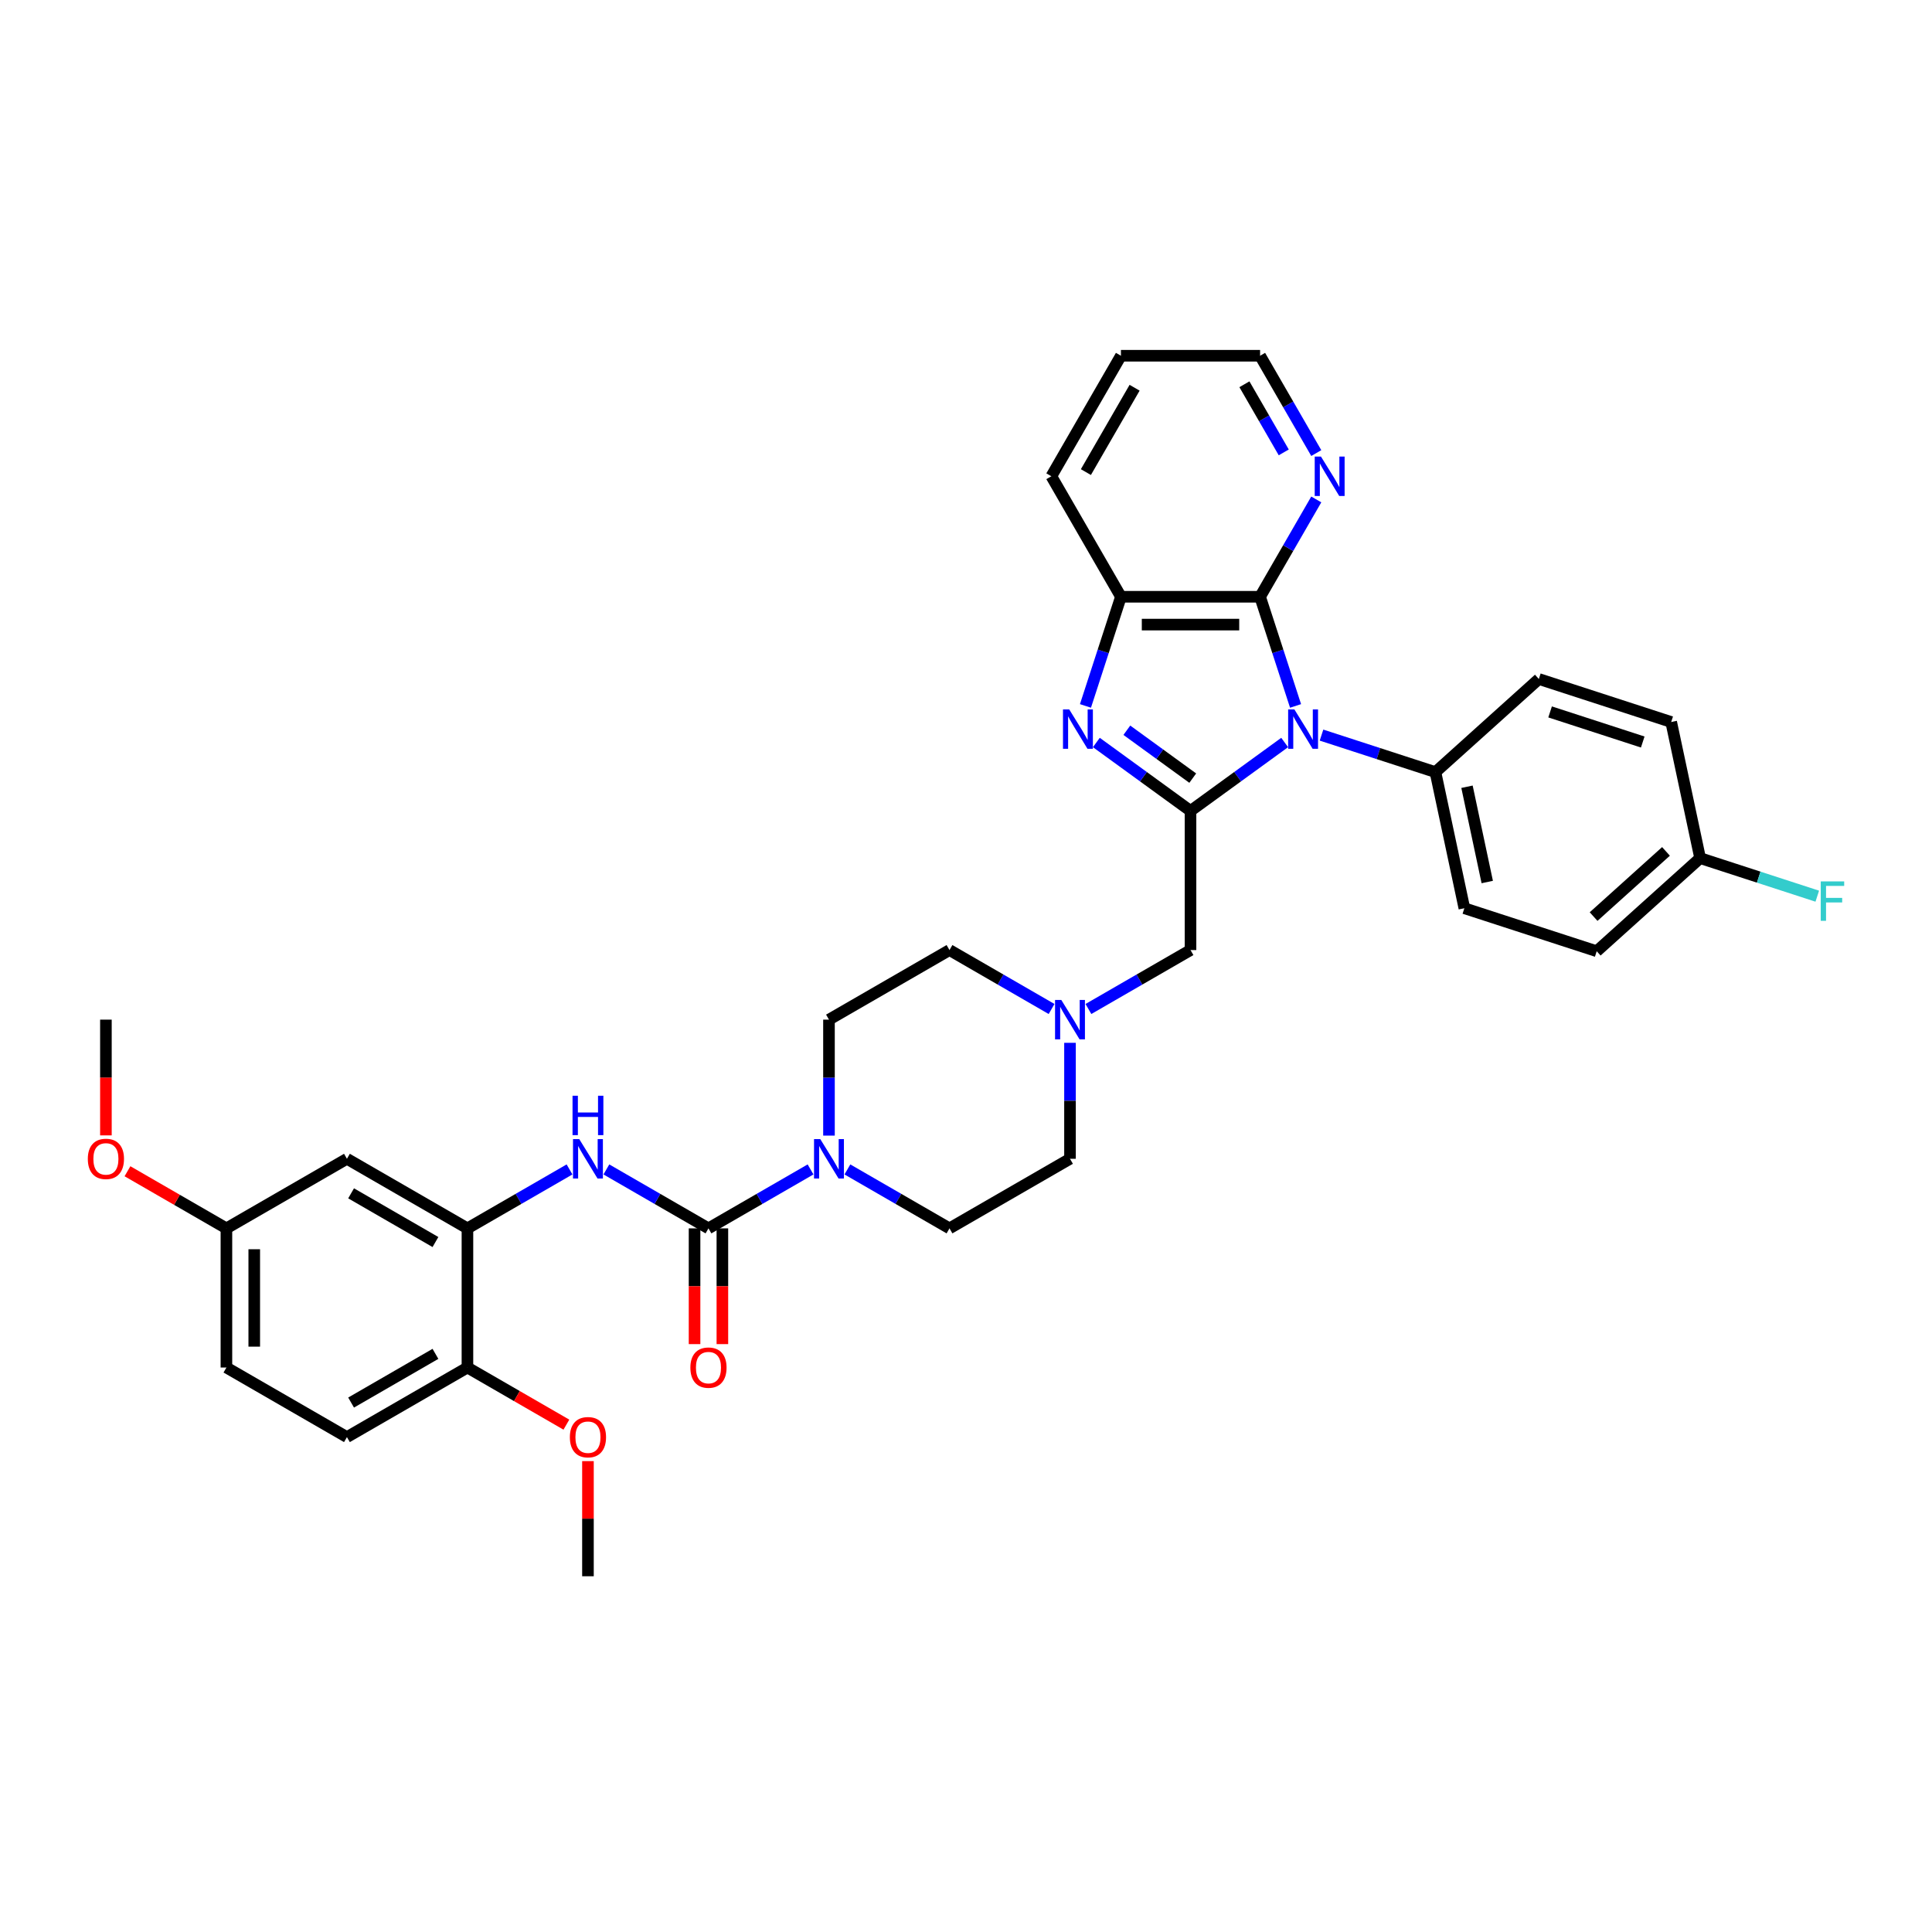 <?xml version='1.0' encoding='iso-8859-1'?>
<svg version='1.1' baseProfile='full'
              xmlns='http://www.w3.org/2000/svg'
                      xmlns:rdkit='http://www.rdkit.org/xml'
                      xmlns:xlink='http://www.w3.org/1999/xlink'
                  xml:space='preserve'
width='1000px' height='1000px' viewBox='0 0 1000 1000'>
<!-- END OF HEADER -->
<rect style='opacity:1.0;fill:#FFFFFF;stroke:none' width='1000' height='1000' x='0' y='0'> </rect>
<path class='bond-0' d='M 664.941,384.316 L 640.574,402.019' style='fill:none;fill-rule:evenodd;stroke:#0000FF;stroke-width:6px;stroke-linecap:butt;stroke-linejoin:miter;stroke-opacity:1' />
<path class='bond-0' d='M 640.574,402.019 L 616.207,419.723' style='fill:none;fill-rule:evenodd;stroke:#000000;stroke-width:6px;stroke-linecap:butt;stroke-linejoin:miter;stroke-opacity:1' />
<path class='bond-2' d='M 670.578,365.387 L 661.399,337.137' style='fill:none;fill-rule:evenodd;stroke:#0000FF;stroke-width:6px;stroke-linecap:butt;stroke-linejoin:miter;stroke-opacity:1' />
<path class='bond-2' d='M 661.399,337.137 L 652.22,308.886' style='fill:none;fill-rule:evenodd;stroke:#000000;stroke-width:6px;stroke-linecap:butt;stroke-linejoin:miter;stroke-opacity:1' />
<path class='bond-10' d='M 684.013,380.486 L 713.496,390.065' style='fill:none;fill-rule:evenodd;stroke:#0000FF;stroke-width:6px;stroke-linecap:butt;stroke-linejoin:miter;stroke-opacity:1' />
<path class='bond-10' d='M 713.496,390.065 L 742.978,399.644' style='fill:none;fill-rule:evenodd;stroke:#000000;stroke-width:6px;stroke-linecap:butt;stroke-linejoin:miter;stroke-opacity:1' />
<path class='bond-1' d='M 616.207,419.723 L 591.839,402.019' style='fill:none;fill-rule:evenodd;stroke:#000000;stroke-width:6px;stroke-linecap:butt;stroke-linejoin:miter;stroke-opacity:1' />
<path class='bond-1' d='M 591.839,402.019 L 567.472,384.316' style='fill:none;fill-rule:evenodd;stroke:#0000FF;stroke-width:6px;stroke-linecap:butt;stroke-linejoin:miter;stroke-opacity:1' />
<path class='bond-1' d='M 617.364,402.758 L 600.307,390.365' style='fill:none;fill-rule:evenodd;stroke:#000000;stroke-width:6px;stroke-linecap:butt;stroke-linejoin:miter;stroke-opacity:1' />
<path class='bond-1' d='M 600.307,390.365 L 583.25,377.973' style='fill:none;fill-rule:evenodd;stroke:#0000FF;stroke-width:6px;stroke-linecap:butt;stroke-linejoin:miter;stroke-opacity:1' />
<path class='bond-9' d='M 616.207,419.723 L 616.207,491.749' style='fill:none;fill-rule:evenodd;stroke:#000000;stroke-width:6px;stroke-linecap:butt;stroke-linejoin:miter;stroke-opacity:1' />
<path class='bond-35' d='M 561.835,365.387 L 571.014,337.137' style='fill:none;fill-rule:evenodd;stroke:#0000FF;stroke-width:6px;stroke-linecap:butt;stroke-linejoin:miter;stroke-opacity:1' />
<path class='bond-35' d='M 571.014,337.137 L 580.193,308.886' style='fill:none;fill-rule:evenodd;stroke:#000000;stroke-width:6px;stroke-linecap:butt;stroke-linejoin:miter;stroke-opacity:1' />
<path class='bond-5' d='M 652.22,308.886 L 580.193,308.886' style='fill:none;fill-rule:evenodd;stroke:#000000;stroke-width:6px;stroke-linecap:butt;stroke-linejoin:miter;stroke-opacity:1' />
<path class='bond-5' d='M 641.416,323.291 L 590.997,323.291' style='fill:none;fill-rule:evenodd;stroke:#000000;stroke-width:6px;stroke-linecap:butt;stroke-linejoin:miter;stroke-opacity:1' />
<path class='bond-11' d='M 652.22,308.886 L 666.762,283.698' style='fill:none;fill-rule:evenodd;stroke:#000000;stroke-width:6px;stroke-linecap:butt;stroke-linejoin:miter;stroke-opacity:1' />
<path class='bond-11' d='M 666.762,283.698 L 681.305,258.509' style='fill:none;fill-rule:evenodd;stroke:#0000FF;stroke-width:6px;stroke-linecap:butt;stroke-linejoin:miter;stroke-opacity:1' />
<path class='bond-3' d='M 366.7,635.802 L 393.121,620.548' style='fill:none;fill-rule:evenodd;stroke:#000000;stroke-width:6px;stroke-linecap:butt;stroke-linejoin:miter;stroke-opacity:1' />
<path class='bond-3' d='M 393.121,620.548 L 419.541,605.294' style='fill:none;fill-rule:evenodd;stroke:#0000FF;stroke-width:6px;stroke-linecap:butt;stroke-linejoin:miter;stroke-opacity:1' />
<path class='bond-6' d='M 366.7,635.802 L 340.28,620.548' style='fill:none;fill-rule:evenodd;stroke:#000000;stroke-width:6px;stroke-linecap:butt;stroke-linejoin:miter;stroke-opacity:1' />
<path class='bond-6' d='M 340.28,620.548 L 313.86,605.294' style='fill:none;fill-rule:evenodd;stroke:#0000FF;stroke-width:6px;stroke-linecap:butt;stroke-linejoin:miter;stroke-opacity:1' />
<path class='bond-13' d='M 359.498,635.802 L 359.498,665.757' style='fill:none;fill-rule:evenodd;stroke:#000000;stroke-width:6px;stroke-linecap:butt;stroke-linejoin:miter;stroke-opacity:1' />
<path class='bond-13' d='M 359.498,665.757 L 359.498,695.713' style='fill:none;fill-rule:evenodd;stroke:#FF0000;stroke-width:6px;stroke-linecap:butt;stroke-linejoin:miter;stroke-opacity:1' />
<path class='bond-13' d='M 373.903,635.802 L 373.903,665.757' style='fill:none;fill-rule:evenodd;stroke:#000000;stroke-width:6px;stroke-linecap:butt;stroke-linejoin:miter;stroke-opacity:1' />
<path class='bond-13' d='M 373.903,665.757 L 373.903,695.713' style='fill:none;fill-rule:evenodd;stroke:#FF0000;stroke-width:6px;stroke-linecap:butt;stroke-linejoin:miter;stroke-opacity:1' />
<path class='bond-4' d='M 438.613,605.294 L 465.033,620.548' style='fill:none;fill-rule:evenodd;stroke:#0000FF;stroke-width:6px;stroke-linecap:butt;stroke-linejoin:miter;stroke-opacity:1' />
<path class='bond-4' d='M 465.033,620.548 L 491.454,635.802' style='fill:none;fill-rule:evenodd;stroke:#000000;stroke-width:6px;stroke-linecap:butt;stroke-linejoin:miter;stroke-opacity:1' />
<path class='bond-38' d='M 429.077,587.789 L 429.077,557.776' style='fill:none;fill-rule:evenodd;stroke:#0000FF;stroke-width:6px;stroke-linecap:butt;stroke-linejoin:miter;stroke-opacity:1' />
<path class='bond-38' d='M 429.077,557.776 L 429.077,527.762' style='fill:none;fill-rule:evenodd;stroke:#000000;stroke-width:6px;stroke-linecap:butt;stroke-linejoin:miter;stroke-opacity:1' />
<path class='bond-30' d='M 580.193,308.886 L 544.18,246.51' style='fill:none;fill-rule:evenodd;stroke:#000000;stroke-width:6px;stroke-linecap:butt;stroke-linejoin:miter;stroke-opacity:1' />
<path class='bond-7' d='M 294.788,605.294 L 268.368,620.548' style='fill:none;fill-rule:evenodd;stroke:#0000FF;stroke-width:6px;stroke-linecap:butt;stroke-linejoin:miter;stroke-opacity:1' />
<path class='bond-7' d='M 268.368,620.548 L 241.947,635.802' style='fill:none;fill-rule:evenodd;stroke:#000000;stroke-width:6px;stroke-linecap:butt;stroke-linejoin:miter;stroke-opacity:1' />
<path class='bond-12' d='M 241.947,635.802 L 179.571,599.788' style='fill:none;fill-rule:evenodd;stroke:#000000;stroke-width:6px;stroke-linecap:butt;stroke-linejoin:miter;stroke-opacity:1' />
<path class='bond-12' d='M 225.388,642.875 L 181.725,617.666' style='fill:none;fill-rule:evenodd;stroke:#000000;stroke-width:6px;stroke-linecap:butt;stroke-linejoin:miter;stroke-opacity:1' />
<path class='bond-14' d='M 241.947,635.802 L 241.947,707.828' style='fill:none;fill-rule:evenodd;stroke:#000000;stroke-width:6px;stroke-linecap:butt;stroke-linejoin:miter;stroke-opacity:1' />
<path class='bond-8' d='M 563.366,522.256 L 589.786,507.003' style='fill:none;fill-rule:evenodd;stroke:#0000FF;stroke-width:6px;stroke-linecap:butt;stroke-linejoin:miter;stroke-opacity:1' />
<path class='bond-8' d='M 589.786,507.003 L 616.207,491.749' style='fill:none;fill-rule:evenodd;stroke:#000000;stroke-width:6px;stroke-linecap:butt;stroke-linejoin:miter;stroke-opacity:1' />
<path class='bond-20' d='M 544.294,522.256 L 517.874,507.003' style='fill:none;fill-rule:evenodd;stroke:#0000FF;stroke-width:6px;stroke-linecap:butt;stroke-linejoin:miter;stroke-opacity:1' />
<path class='bond-20' d='M 517.874,507.003 L 491.454,491.749' style='fill:none;fill-rule:evenodd;stroke:#000000;stroke-width:6px;stroke-linecap:butt;stroke-linejoin:miter;stroke-opacity:1' />
<path class='bond-21' d='M 553.83,539.762 L 553.83,569.775' style='fill:none;fill-rule:evenodd;stroke:#0000FF;stroke-width:6px;stroke-linecap:butt;stroke-linejoin:miter;stroke-opacity:1' />
<path class='bond-21' d='M 553.83,569.775 L 553.83,599.788' style='fill:none;fill-rule:evenodd;stroke:#000000;stroke-width:6px;stroke-linecap:butt;stroke-linejoin:miter;stroke-opacity:1' />
<path class='bond-17' d='M 742.978,399.644 L 757.953,470.097' style='fill:none;fill-rule:evenodd;stroke:#000000;stroke-width:6px;stroke-linecap:butt;stroke-linejoin:miter;stroke-opacity:1' />
<path class='bond-17' d='M 759.315,407.217 L 769.797,456.534' style='fill:none;fill-rule:evenodd;stroke:#000000;stroke-width:6px;stroke-linecap:butt;stroke-linejoin:miter;stroke-opacity:1' />
<path class='bond-18' d='M 742.978,399.644 L 796.504,351.449' style='fill:none;fill-rule:evenodd;stroke:#000000;stroke-width:6px;stroke-linecap:butt;stroke-linejoin:miter;stroke-opacity:1' />
<path class='bond-31' d='M 681.305,234.51 L 666.762,209.321' style='fill:none;fill-rule:evenodd;stroke:#0000FF;stroke-width:6px;stroke-linecap:butt;stroke-linejoin:miter;stroke-opacity:1' />
<path class='bond-31' d='M 666.762,209.321 L 652.22,184.133' style='fill:none;fill-rule:evenodd;stroke:#000000;stroke-width:6px;stroke-linecap:butt;stroke-linejoin:miter;stroke-opacity:1' />
<path class='bond-31' d='M 664.467,234.156 L 654.287,216.524' style='fill:none;fill-rule:evenodd;stroke:#0000FF;stroke-width:6px;stroke-linecap:butt;stroke-linejoin:miter;stroke-opacity:1' />
<path class='bond-31' d='M 654.287,216.524 L 644.107,198.892' style='fill:none;fill-rule:evenodd;stroke:#000000;stroke-width:6px;stroke-linecap:butt;stroke-linejoin:miter;stroke-opacity:1' />
<path class='bond-22' d='M 179.571,599.788 L 117.194,635.802' style='fill:none;fill-rule:evenodd;stroke:#000000;stroke-width:6px;stroke-linecap:butt;stroke-linejoin:miter;stroke-opacity:1' />
<path class='bond-19' d='M 241.947,707.828 L 179.571,743.841' style='fill:none;fill-rule:evenodd;stroke:#000000;stroke-width:6px;stroke-linecap:butt;stroke-linejoin:miter;stroke-opacity:1' />
<path class='bond-19' d='M 225.388,700.754 L 181.725,725.964' style='fill:none;fill-rule:evenodd;stroke:#000000;stroke-width:6px;stroke-linecap:butt;stroke-linejoin:miter;stroke-opacity:1' />
<path class='bond-28' d='M 241.947,707.828 L 267.554,722.611' style='fill:none;fill-rule:evenodd;stroke:#000000;stroke-width:6px;stroke-linecap:butt;stroke-linejoin:miter;stroke-opacity:1' />
<path class='bond-28' d='M 267.554,722.611 L 293.16,737.395' style='fill:none;fill-rule:evenodd;stroke:#FF0000;stroke-width:6px;stroke-linecap:butt;stroke-linejoin:miter;stroke-opacity:1' />
<path class='bond-15' d='M 491.454,635.802 L 553.83,599.788' style='fill:none;fill-rule:evenodd;stroke:#000000;stroke-width:6px;stroke-linecap:butt;stroke-linejoin:miter;stroke-opacity:1' />
<path class='bond-16' d='M 429.077,527.762 L 491.454,491.749' style='fill:none;fill-rule:evenodd;stroke:#000000;stroke-width:6px;stroke-linecap:butt;stroke-linejoin:miter;stroke-opacity:1' />
<path class='bond-25' d='M 757.953,470.097 L 826.454,492.354' style='fill:none;fill-rule:evenodd;stroke:#000000;stroke-width:6px;stroke-linecap:butt;stroke-linejoin:miter;stroke-opacity:1' />
<path class='bond-26' d='M 796.504,351.449 L 865.005,373.707' style='fill:none;fill-rule:evenodd;stroke:#000000;stroke-width:6px;stroke-linecap:butt;stroke-linejoin:miter;stroke-opacity:1' />
<path class='bond-26' d='M 802.327,368.488 L 850.278,384.068' style='fill:none;fill-rule:evenodd;stroke:#000000;stroke-width:6px;stroke-linecap:butt;stroke-linejoin:miter;stroke-opacity:1' />
<path class='bond-24' d='M 179.571,743.841 L 117.194,707.828' style='fill:none;fill-rule:evenodd;stroke:#000000;stroke-width:6px;stroke-linecap:butt;stroke-linejoin:miter;stroke-opacity:1' />
<path class='bond-29' d='M 117.194,635.802 L 91.588,621.018' style='fill:none;fill-rule:evenodd;stroke:#000000;stroke-width:6px;stroke-linecap:butt;stroke-linejoin:miter;stroke-opacity:1' />
<path class='bond-29' d='M 91.588,621.018 L 65.982,606.234' style='fill:none;fill-rule:evenodd;stroke:#FF0000;stroke-width:6px;stroke-linecap:butt;stroke-linejoin:miter;stroke-opacity:1' />
<path class='bond-39' d='M 117.194,635.802 L 117.194,707.828' style='fill:none;fill-rule:evenodd;stroke:#000000;stroke-width:6px;stroke-linecap:butt;stroke-linejoin:miter;stroke-opacity:1' />
<path class='bond-39' d='M 131.6,646.605 L 131.6,697.024' style='fill:none;fill-rule:evenodd;stroke:#000000;stroke-width:6px;stroke-linecap:butt;stroke-linejoin:miter;stroke-opacity:1' />
<path class='bond-23' d='M 879.98,444.159 L 865.005,373.707' style='fill:none;fill-rule:evenodd;stroke:#000000;stroke-width:6px;stroke-linecap:butt;stroke-linejoin:miter;stroke-opacity:1' />
<path class='bond-27' d='M 879.98,444.159 L 910.298,454.01' style='fill:none;fill-rule:evenodd;stroke:#000000;stroke-width:6px;stroke-linecap:butt;stroke-linejoin:miter;stroke-opacity:1' />
<path class='bond-27' d='M 910.298,454.01 L 940.616,463.861' style='fill:none;fill-rule:evenodd;stroke:#33CCCC;stroke-width:6px;stroke-linecap:butt;stroke-linejoin:miter;stroke-opacity:1' />
<path class='bond-36' d='M 879.98,444.159 L 826.454,492.354' style='fill:none;fill-rule:evenodd;stroke:#000000;stroke-width:6px;stroke-linecap:butt;stroke-linejoin:miter;stroke-opacity:1' />
<path class='bond-36' d='M 862.312,440.683 L 824.844,474.419' style='fill:none;fill-rule:evenodd;stroke:#000000;stroke-width:6px;stroke-linecap:butt;stroke-linejoin:miter;stroke-opacity:1' />
<path class='bond-32' d='M 304.324,756.273 L 304.324,786.07' style='fill:none;fill-rule:evenodd;stroke:#FF0000;stroke-width:6px;stroke-linecap:butt;stroke-linejoin:miter;stroke-opacity:1' />
<path class='bond-32' d='M 304.324,786.07 L 304.324,815.867' style='fill:none;fill-rule:evenodd;stroke:#000000;stroke-width:6px;stroke-linecap:butt;stroke-linejoin:miter;stroke-opacity:1' />
<path class='bond-33' d='M 54.818,587.674 L 54.818,557.718' style='fill:none;fill-rule:evenodd;stroke:#FF0000;stroke-width:6px;stroke-linecap:butt;stroke-linejoin:miter;stroke-opacity:1' />
<path class='bond-33' d='M 54.818,557.718 L 54.818,527.762' style='fill:none;fill-rule:evenodd;stroke:#000000;stroke-width:6px;stroke-linecap:butt;stroke-linejoin:miter;stroke-opacity:1' />
<path class='bond-37' d='M 544.18,246.51 L 580.193,184.133' style='fill:none;fill-rule:evenodd;stroke:#000000;stroke-width:6px;stroke-linecap:butt;stroke-linejoin:miter;stroke-opacity:1' />
<path class='bond-37' d='M 562.058,244.356 L 587.267,200.692' style='fill:none;fill-rule:evenodd;stroke:#000000;stroke-width:6px;stroke-linecap:butt;stroke-linejoin:miter;stroke-opacity:1' />
<path class='bond-34' d='M 652.22,184.133 L 580.193,184.133' style='fill:none;fill-rule:evenodd;stroke:#000000;stroke-width:6px;stroke-linecap:butt;stroke-linejoin:miter;stroke-opacity:1' />
<path  class='atom-0' d='M 669.968 367.188
L 676.652 377.992
Q 677.315 379.058, 678.381 380.988
Q 679.447 382.919, 679.504 383.034
L 679.504 367.188
L 682.213 367.188
L 682.213 387.586
L 679.418 387.586
L 672.244 375.774
Q 671.409 374.391, 670.516 372.806
Q 669.651 371.222, 669.392 370.732
L 669.392 387.586
L 666.741 387.586
L 666.741 367.188
L 669.968 367.188
' fill='#0000FF'/>
<path  class='atom-2' d='M 553.427 367.188
L 560.111 377.992
Q 560.774 379.058, 561.84 380.988
Q 562.906 382.919, 562.964 383.034
L 562.964 367.188
L 565.672 367.188
L 565.672 387.586
L 562.877 387.586
L 555.703 375.774
Q 554.868 374.391, 553.975 372.806
Q 553.11 371.222, 552.851 370.732
L 552.851 387.586
L 550.201 387.586
L 550.201 367.188
L 553.427 367.188
' fill='#0000FF'/>
<path  class='atom-5' d='M 424.568 589.59
L 431.252 600.393
Q 431.915 601.459, 432.981 603.39
Q 434.047 605.32, 434.104 605.435
L 434.104 589.59
L 436.813 589.59
L 436.813 609.987
L 434.018 609.987
L 426.844 598.175
Q 426.009 596.792, 425.116 595.208
Q 424.251 593.623, 423.992 593.133
L 423.992 609.987
L 421.341 609.987
L 421.341 589.59
L 424.568 589.59
' fill='#0000FF'/>
<path  class='atom-7' d='M 299.815 589.59
L 306.499 600.393
Q 307.162 601.459, 308.228 603.39
Q 309.294 605.32, 309.351 605.435
L 309.351 589.59
L 312.06 589.59
L 312.06 609.987
L 309.265 609.987
L 302.091 598.175
Q 301.256 596.792, 300.363 595.208
Q 299.498 593.623, 299.239 593.133
L 299.239 609.987
L 296.588 609.987
L 296.588 589.59
L 299.815 589.59
' fill='#0000FF'/>
<path  class='atom-7' d='M 296.343 567.152
L 299.109 567.152
L 299.109 575.824
L 309.539 575.824
L 309.539 567.152
L 312.304 567.152
L 312.304 587.55
L 309.539 587.55
L 309.539 578.129
L 299.109 578.129
L 299.109 587.55
L 296.343 587.55
L 296.343 567.152
' fill='#0000FF'/>
<path  class='atom-9' d='M 549.321 517.563
L 556.005 528.367
Q 556.668 529.433, 557.734 531.364
Q 558.8 533.294, 558.857 533.409
L 558.857 517.563
L 561.566 517.563
L 561.566 537.961
L 558.771 537.961
L 551.597 526.149
Q 550.762 524.766, 549.869 523.181
Q 549.004 521.597, 548.745 521.107
L 548.745 537.961
L 546.094 537.961
L 546.094 517.563
L 549.321 517.563
' fill='#0000FF'/>
<path  class='atom-12' d='M 683.724 236.311
L 690.408 247.115
Q 691.071 248.181, 692.137 250.111
Q 693.203 252.041, 693.26 252.156
L 693.26 236.311
L 695.968 236.311
L 695.968 256.708
L 693.174 256.708
L 686 244.896
Q 685.164 243.513, 684.271 241.929
Q 683.407 240.344, 683.148 239.854
L 683.148 256.708
L 680.497 256.708
L 680.497 236.311
L 683.724 236.311
' fill='#0000FF'/>
<path  class='atom-14' d='M 357.337 707.885
Q 357.337 702.988, 359.757 700.251
Q 362.177 697.514, 366.7 697.514
Q 371.224 697.514, 373.644 700.251
Q 376.064 702.988, 376.064 707.885
Q 376.064 712.841, 373.615 715.664
Q 371.166 718.459, 366.7 718.459
Q 362.206 718.459, 359.757 715.664
Q 357.337 712.87, 357.337 707.885
M 366.7 716.154
Q 369.812 716.154, 371.483 714.08
Q 373.183 711.976, 373.183 707.885
Q 373.183 703.881, 371.483 701.864
Q 369.812 699.818, 366.7 699.818
Q 363.589 699.818, 361.889 701.835
Q 360.218 703.852, 360.218 707.885
Q 360.218 712.005, 361.889 714.08
Q 363.589 716.154, 366.7 716.154
' fill='#FF0000'/>
<path  class='atom-28' d='M 942.416 456.217
L 954.545 456.217
L 954.545 458.551
L 945.153 458.551
L 945.153 464.745
L 953.508 464.745
L 953.508 467.108
L 945.153 467.108
L 945.153 476.615
L 942.416 476.615
L 942.416 456.217
' fill='#33CCCC'/>
<path  class='atom-29' d='M 294.961 743.898
Q 294.961 739.001, 297.381 736.264
Q 299.801 733.527, 304.324 733.527
Q 308.847 733.527, 311.267 736.264
Q 313.687 739.001, 313.687 743.898
Q 313.687 748.854, 311.239 751.677
Q 308.79 754.472, 304.324 754.472
Q 299.83 754.472, 297.381 751.677
Q 294.961 748.883, 294.961 743.898
M 304.324 752.167
Q 307.436 752.167, 309.107 750.093
Q 310.806 747.99, 310.806 743.898
Q 310.806 739.894, 309.107 737.877
Q 307.436 735.831, 304.324 735.831
Q 301.212 735.831, 299.513 737.848
Q 297.842 739.865, 297.842 743.898
Q 297.842 748.018, 299.513 750.093
Q 301.212 752.167, 304.324 752.167
' fill='#FF0000'/>
<path  class='atom-30' d='M 45.455 599.846
Q 45.455 594.948, 47.875 592.211
Q 50.295 589.474, 54.818 589.474
Q 59.341 589.474, 61.761 592.211
Q 64.181 594.948, 64.181 599.846
Q 64.181 604.801, 61.733 607.625
Q 59.284 610.419, 54.818 610.419
Q 50.324 610.419, 47.875 607.625
Q 45.455 604.83, 45.455 599.846
M 54.818 608.115
Q 57.929 608.115, 59.6 606.04
Q 61.3 603.937, 61.3 599.846
Q 61.3 595.841, 59.6 593.825
Q 57.929 591.779, 54.818 591.779
Q 51.706 591.779, 50.007 593.796
Q 48.336 595.813, 48.336 599.846
Q 48.336 603.966, 50.007 606.04
Q 51.706 608.115, 54.818 608.115
' fill='#FF0000'/>
</svg>
